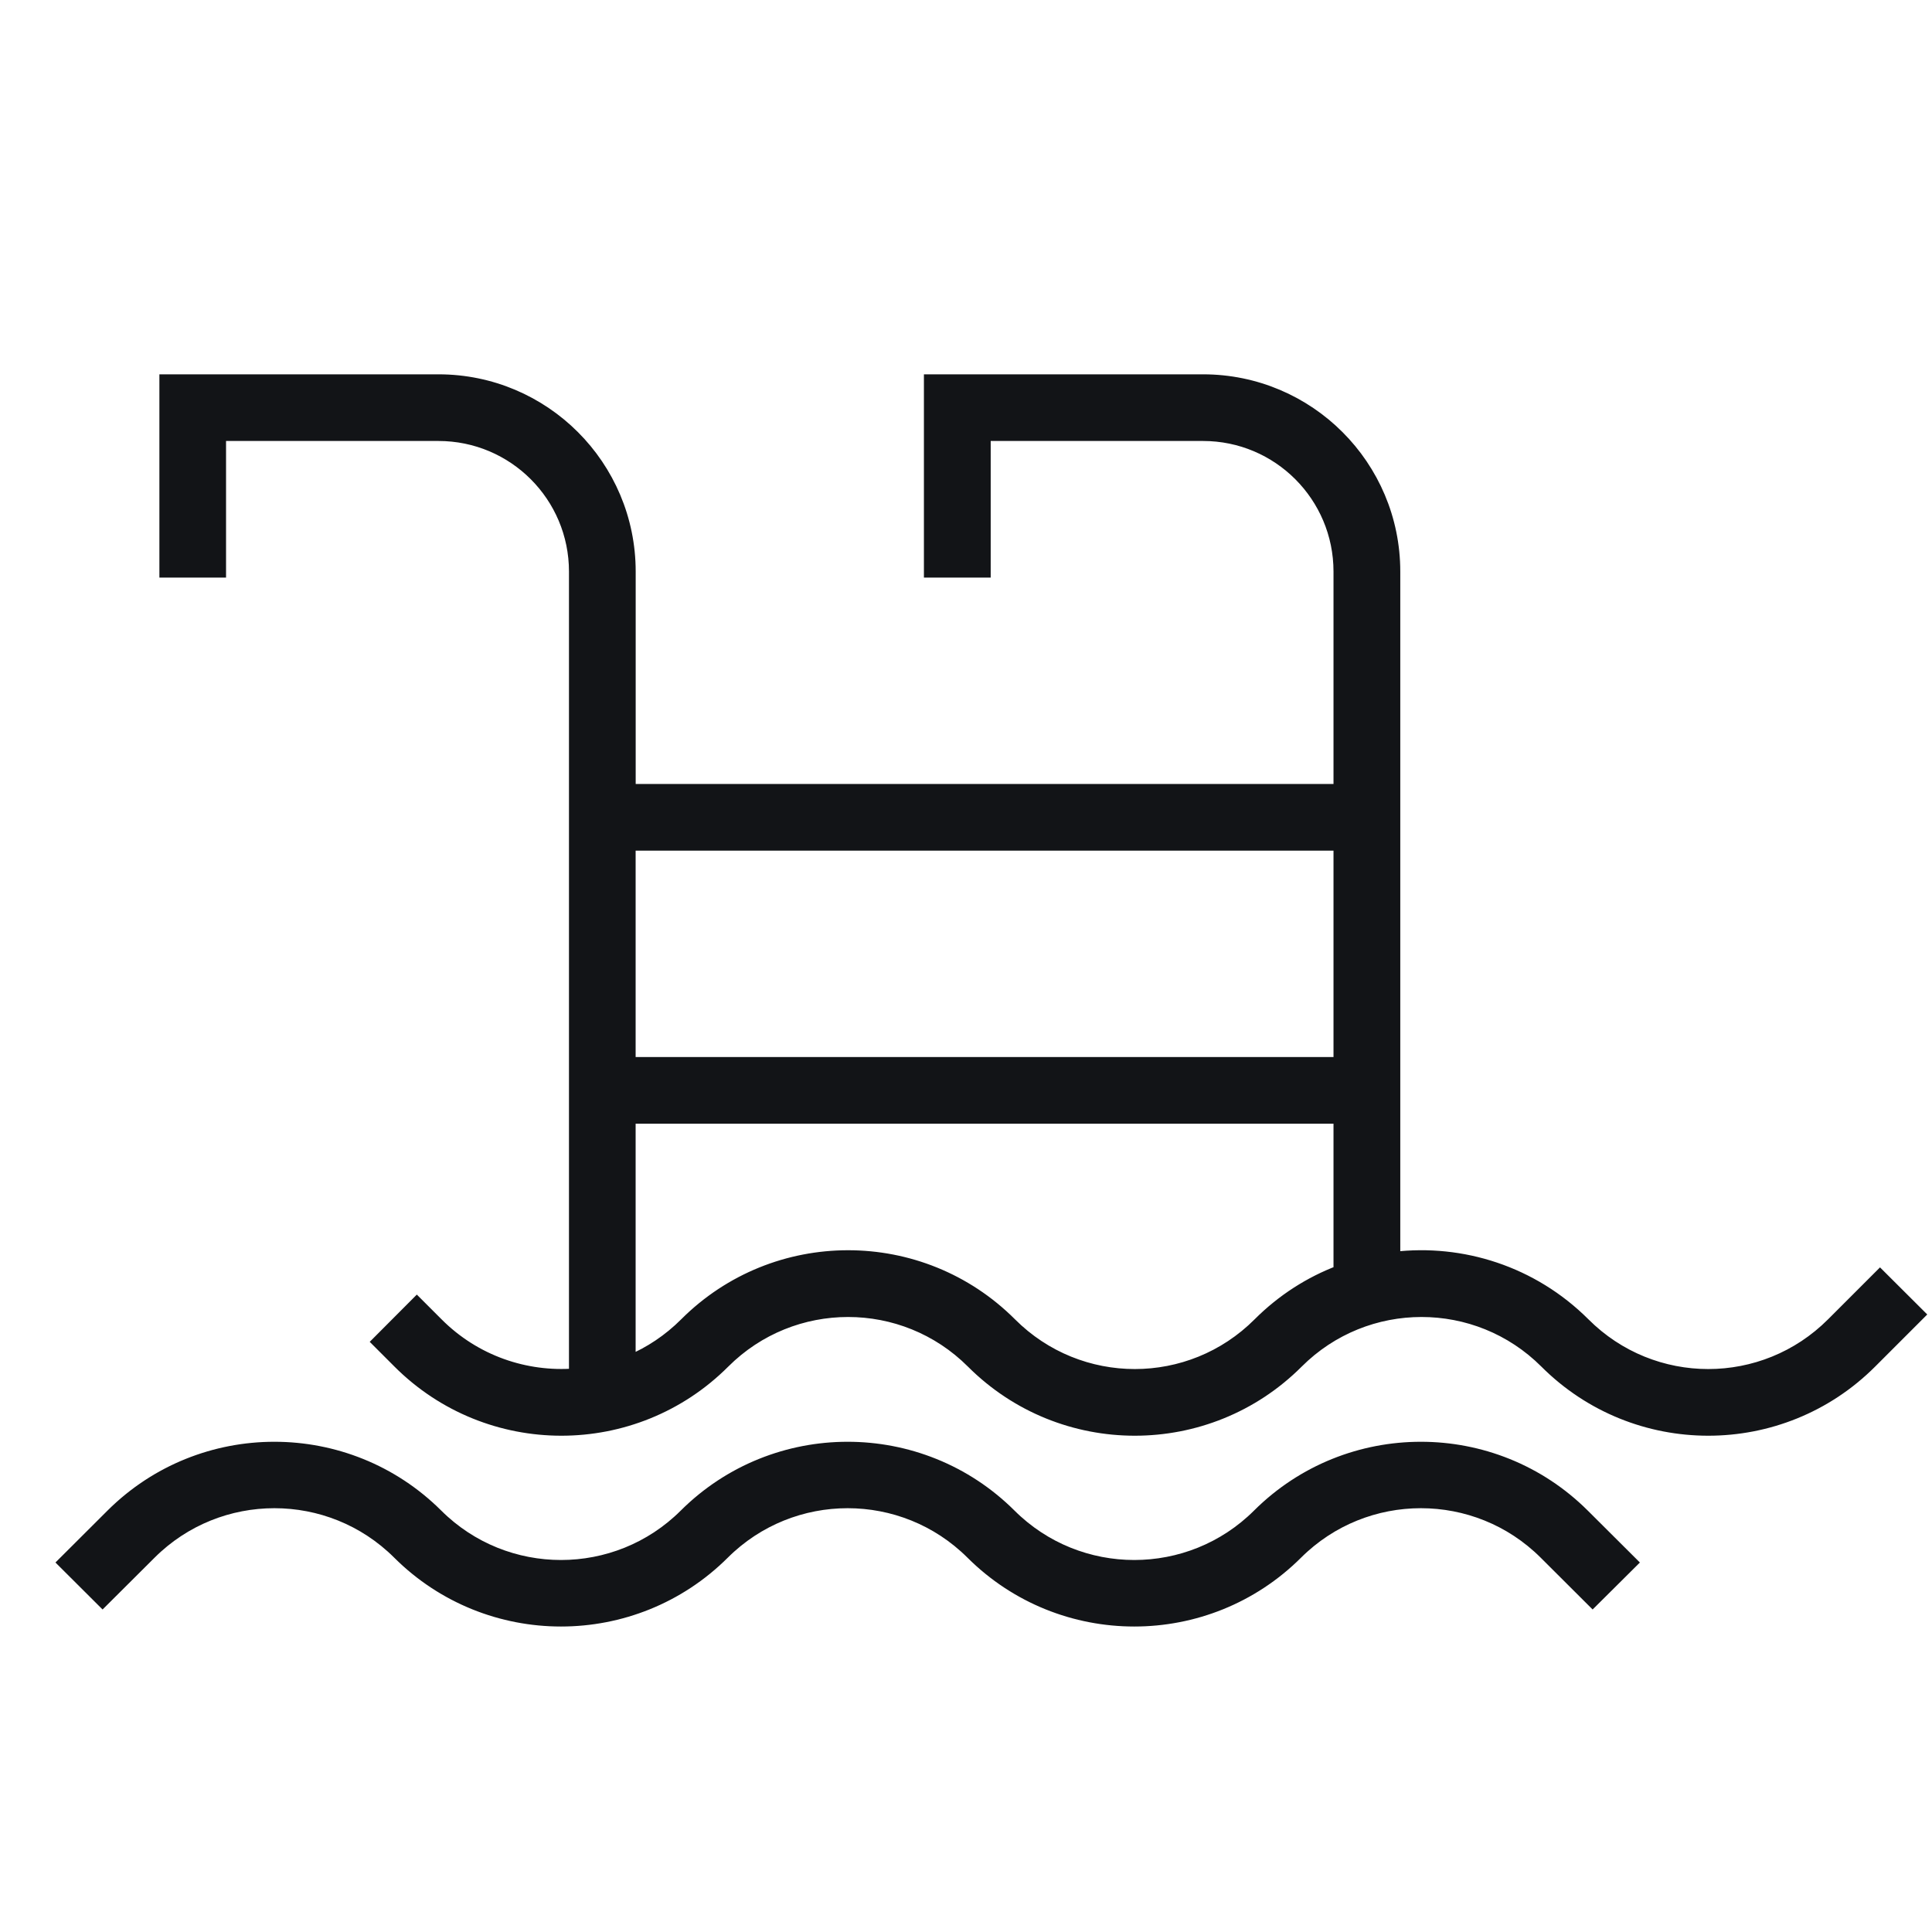 <?xml version="1.0" encoding="UTF-8"?> <svg xmlns="http://www.w3.org/2000/svg" width="32" height="32" viewBox="0 0 32 32" fill="none"><path fill-rule="evenodd" clip-rule="evenodd" d="M15.403 6.3H19.926C21.675 6.3 23.093 7.718 23.093 9.467V20.834C24.212 20.702 25.379 21.065 26.239 21.923C27.374 23.06 29.214 23.06 30.349 21.923L31.139 21.133L31.78 21.772L30.988 22.564C29.501 24.052 27.087 24.052 25.6 22.564C24.465 21.43 22.625 21.43 21.49 22.564C20.003 24.052 17.589 24.052 16.102 22.564C14.967 21.43 13.127 21.43 11.992 22.564C10.505 24.052 8.091 24.052 6.604 22.564L6.265 22.225L6.904 21.584L7.243 21.923C7.867 22.549 8.707 22.829 9.524 22.766V9.467C9.524 8.217 8.512 7.204 7.262 7.204H3.644V9.467H2.74V6.3H7.262C9.011 6.3 10.429 7.718 10.429 9.467V13.085H22.187V9.467C22.187 8.217 21.175 7.204 19.926 7.204H16.309V9.467H15.403L15.403 6.3ZM10.428 17.608V13.989H22.187V17.608H10.428ZM10.428 18.512V22.547C10.764 22.405 11.078 22.198 11.353 21.923C12.84 20.436 15.254 20.436 16.741 21.923C17.876 23.06 19.716 23.06 20.851 21.923C21.242 21.532 21.7 21.241 22.187 21.057V18.512L10.428 18.512Z" fill="#121417" stroke="#121417" stroke-width="0.2"></path><path d="M7.238 25.091C8.372 26.221 10.212 26.221 11.346 25.091C12.833 23.61 15.246 23.61 16.733 25.091C17.867 26.221 19.707 26.221 20.841 25.091C22.328 23.61 24.741 23.61 26.228 25.091L27.02 25.88L26.379 26.517L25.588 25.728C24.454 24.598 22.615 24.598 21.48 25.728C19.993 27.211 17.581 27.211 16.094 25.728C14.959 24.598 13.12 24.598 11.985 25.728C10.498 27.211 8.086 27.211 6.599 25.728C5.465 24.598 3.625 24.598 2.491 25.728L1.699 26.517L1.06 25.88L1.851 25.091C3.338 23.61 5.751 23.61 7.238 25.091H7.238Z" fill="#121417" stroke="#121417" stroke-width="0.2"></path></svg> 